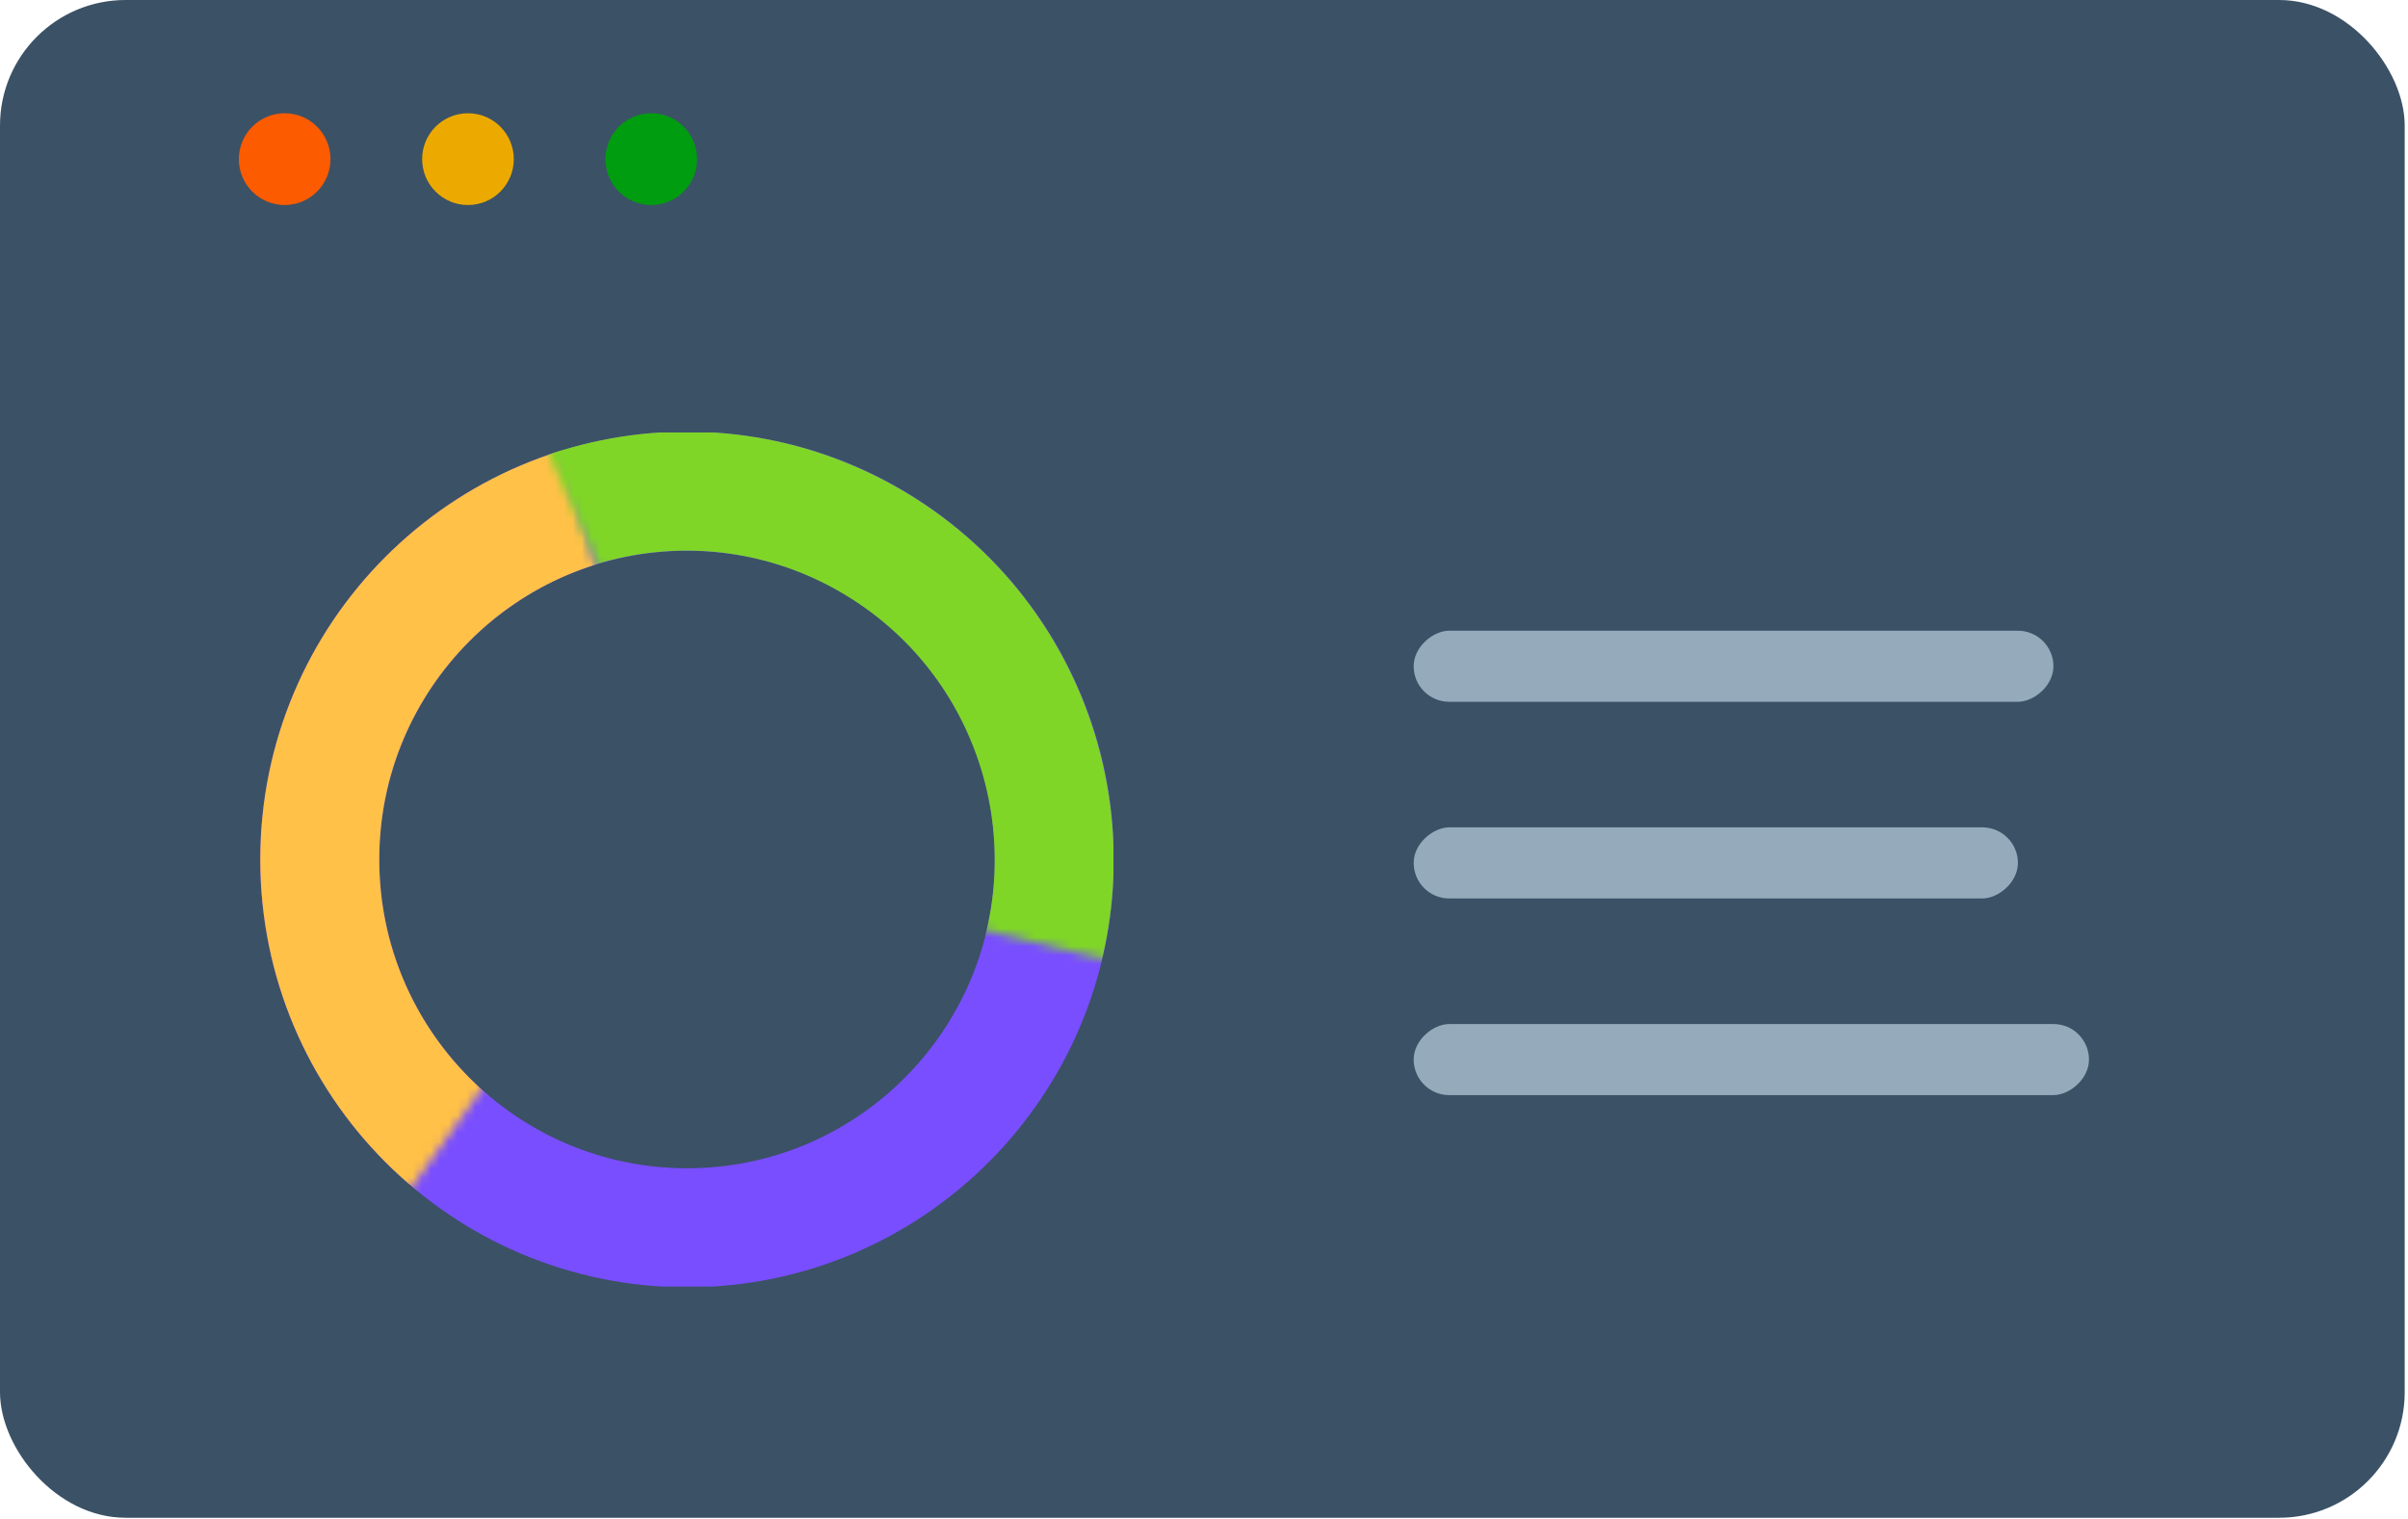 <svg xmlns="http://www.w3.org/2000/svg" width="271" height="171" viewBox="0 0 271 171" fill="none"><rect width="270.629" height="170.807" rx="14.132" fill="#0A2640" fill-opacity="0.8"></rect><rect x="231.097" y="70.979" width="8" height="72" rx="4" transform="rotate(90 231.097 70.979)" fill="#95ABBC"></rect><rect x="227.097" y="93.111" width="8" height="68" rx="4" transform="rotate(90 227.097 93.111)" fill="#95ABBC"></rect><rect x="235.097" y="115.243" width="8" height="76" rx="4" transform="rotate(90 235.097 115.243)" fill="#95ABBC"></rect><g clip-path="url(#clip0_337_284)"><path d="M77.324 55.284C100.14 55.284 118.662 73.825 118.662 96.728C118.662 119.631 100.14 138.173 77.324 138.173C54.509 138.172 35.987 119.631 35.987 96.728C35.987 73.825 54.509 55.284 77.324 55.284Z" stroke="#794EFF" stroke-width="13.393"></path><mask id="mask0_337_284" style="mask-type:alpha" maskUnits="userSpaceOnUse" x="0" y="31" width="76" height="125"><path d="M75.793 92.289L57.056 31.174L0.335 103.215L30.484 155.794L75.793 92.289Z" fill="#C4C4C4"></path></mask><g mask="url(#mask0_337_284)"><path d="M77.325 55.283C100.141 55.283 118.663 73.825 118.663 96.728C118.663 119.631 100.141 138.172 77.325 138.172C54.51 138.172 35.988 119.631 35.988 96.728C35.988 73.825 54.51 55.283 77.325 55.283Z" stroke="#FFC147" stroke-width="13.393"></path></g><mask id="mask1_337_284" style="mask-type:alpha" maskUnits="userSpaceOnUse" x="50" y="26" width="95" height="87"><path d="M82.134 97.645L144.117 112.822L111.362 27.117L50.861 26.132L82.134 97.645Z" fill="#C4C4C4"></path></mask><g mask="url(#mask1_337_284)"><path d="M112.818 117.934C101.137 137.586 75.76 144.014 56.137 132.293C36.514 120.571 30.075 95.137 41.756 75.484C53.437 55.832 78.814 49.405 98.436 61.126C118.059 72.848 124.499 98.281 112.818 117.934Z" stroke="#7FD627" stroke-width="13.393"></path></g></g><ellipse cx="32.037" cy="17.909" rx="5.157" ry="5.165" fill="#FC5B00"></ellipse><ellipse cx="52.666" cy="17.909" rx="5.157" ry="5.165" fill="#ECAA00"></ellipse><ellipse cx="73.294" cy="17.909" rx="5.157" ry="5.165" fill="#009D10"></ellipse><defs><clipPath id="clip0_337_284"><rect width="96.117" height="96.117" fill="white" transform="translate(29.2 48.667)"></rect></clipPath></defs></svg>